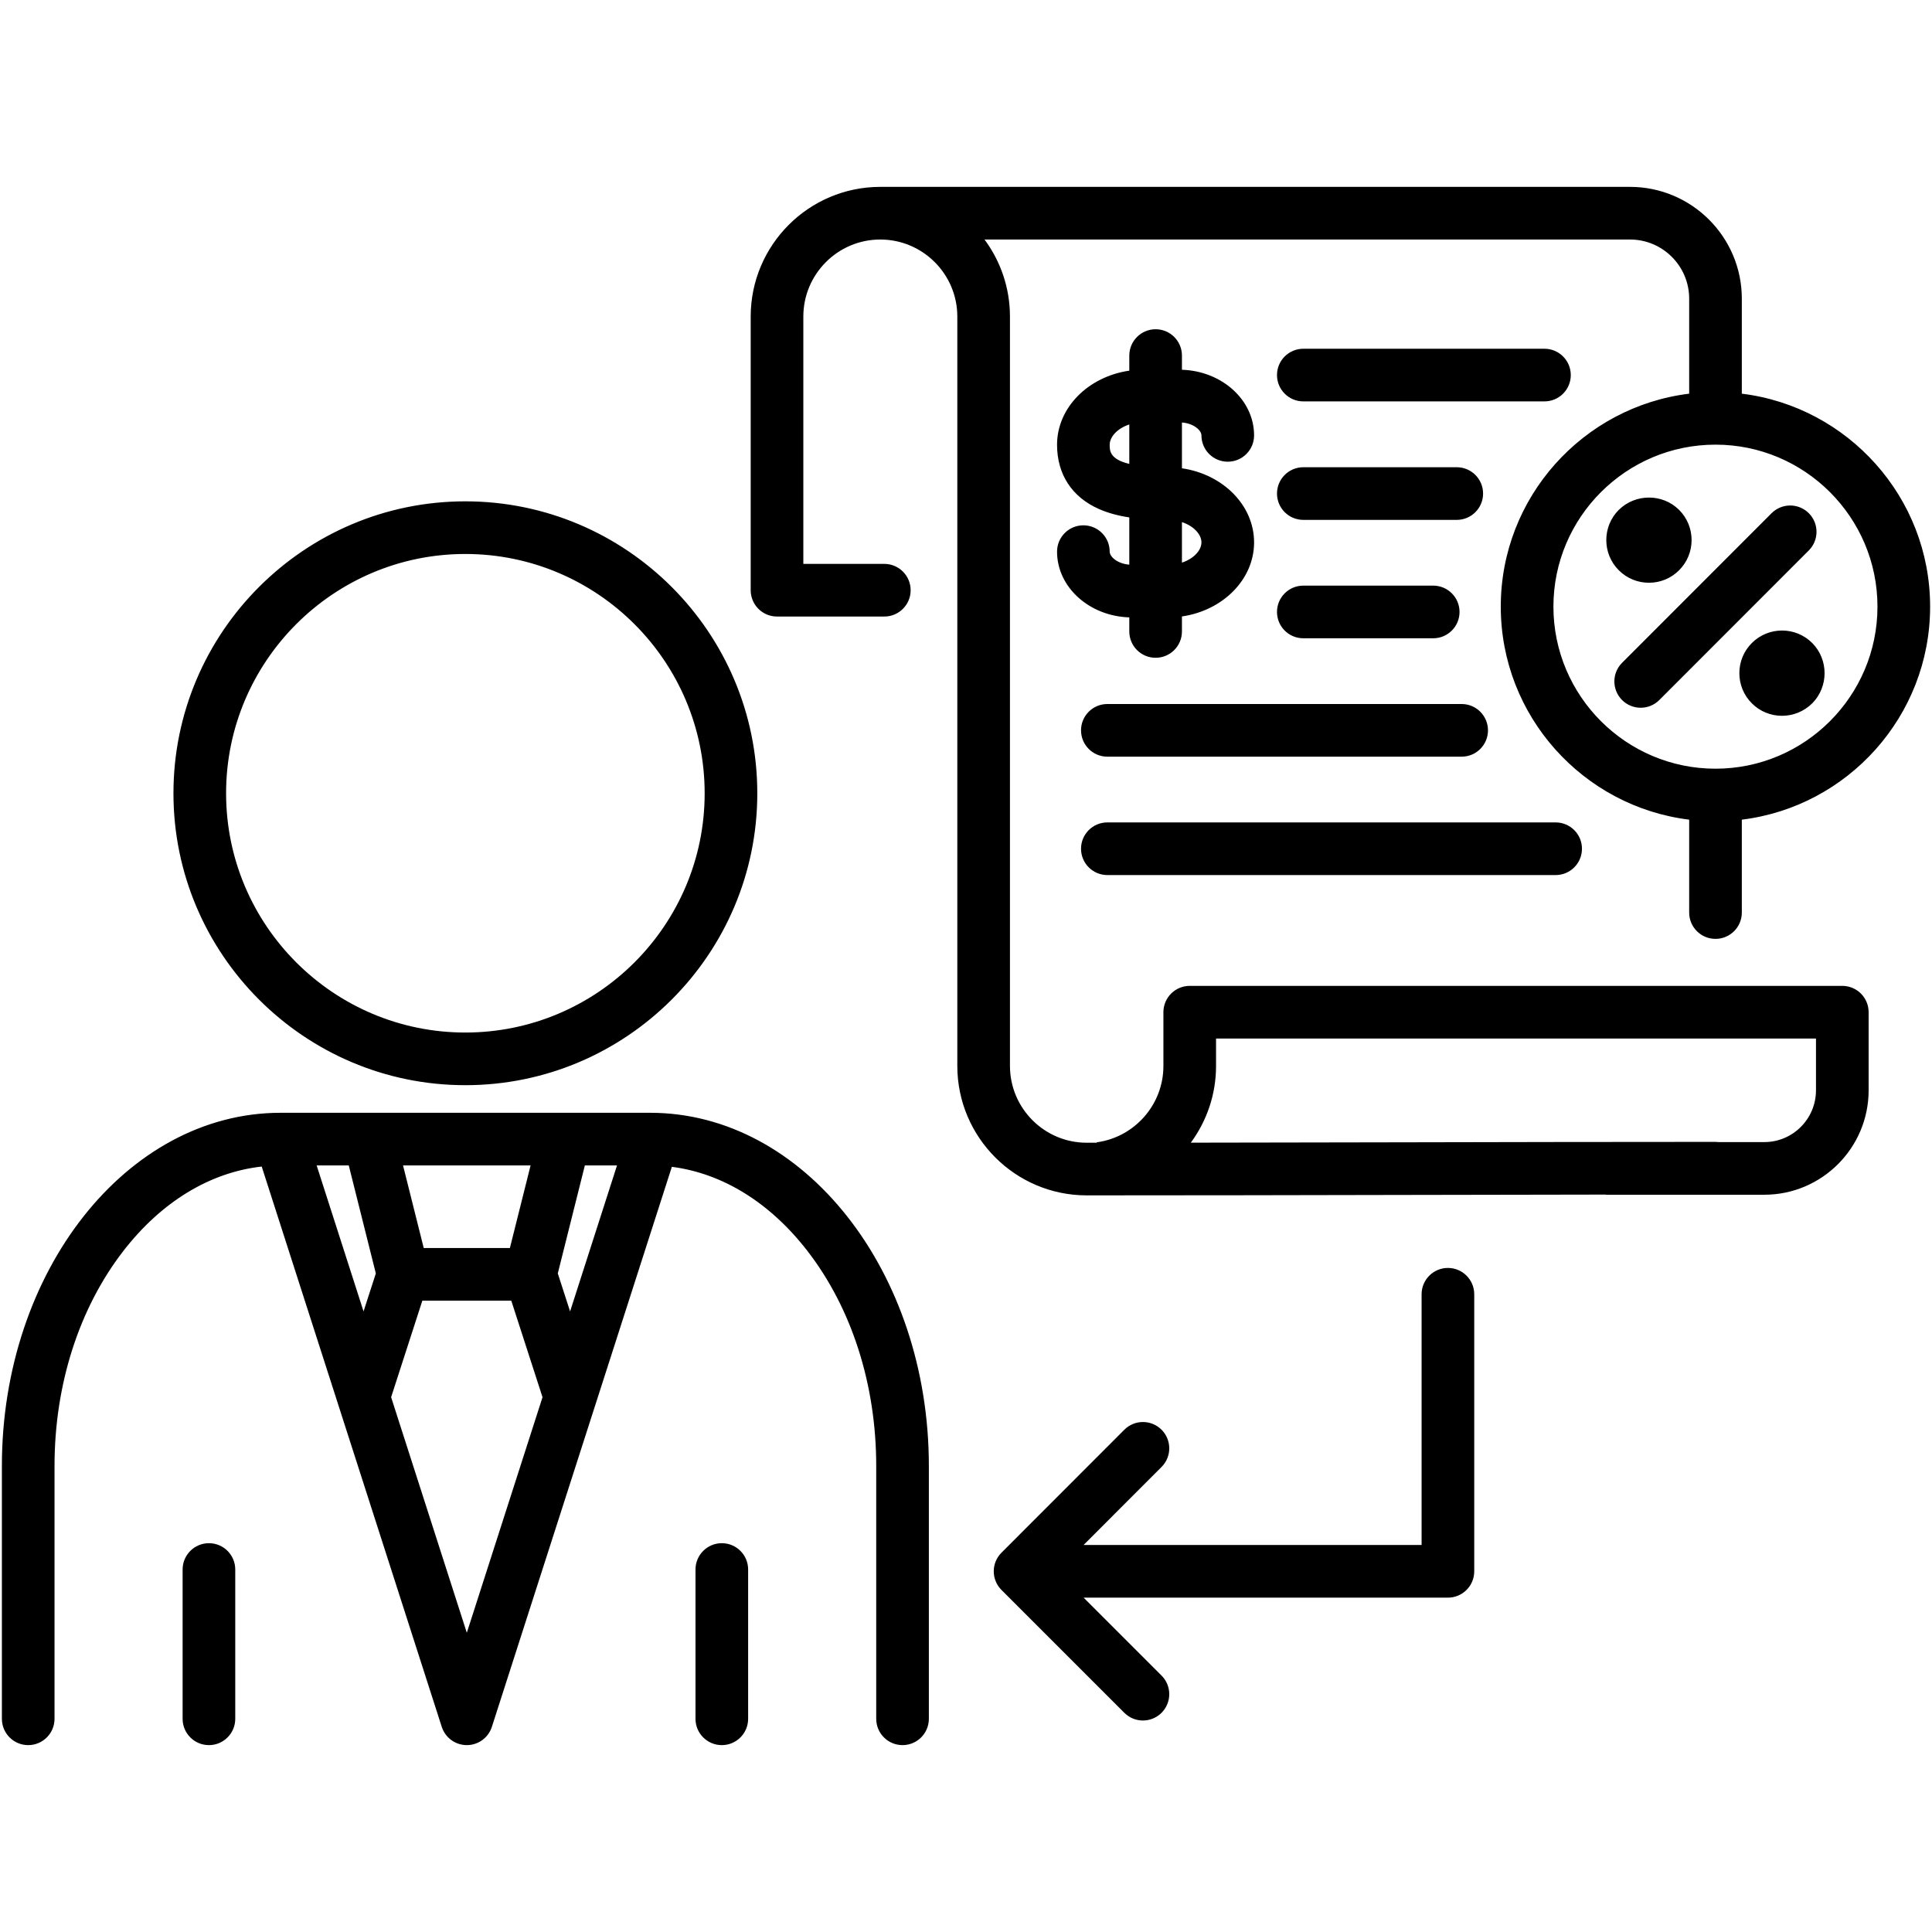 <svg xmlns="http://www.w3.org/2000/svg" id="Layer_1" viewBox="0 0 512 512"><path d="m172.311 294.9h-97.964c-.013 0-.025 0-.038 0-.019 0-.037.001-.056.001-40.676.066-73.753 42.022-73.753 93.586v67.013c0 3.853 3.123 6.976 6.975 6.976s6.975-3.123 6.975-6.976v-67.013c0-21.505 6.461-41.716 18.194-56.908 10.102-13.081 22.987-20.898 36.714-22.431l20.245 63.004c.024.087.055.171.082.257l27.385 85.224c.927 2.886 3.61 4.842 6.641 4.842 3.03 0 5.714-1.956 6.641-4.841l47.698-148.414c13.455 1.728 26.06 9.513 35.975 22.357 11.726 15.19 18.183 35.4 18.183 56.909v67.014c0 3.853 3.123 6.976 6.975 6.976s6.975-3.123 6.975-6.976v-67.013c0-51.603-33.128-93.587-73.847-93.587zm-21.231 52.641-3.259-10.073 7.171-28.617h8.522zm-38.786-16.804-5.485-21.885h33.801l-5.484 21.885zm-28.379-21.885h8.513l7.172 28.617-3.256 10.063zm39.796 123.849-20.061-62.432 8.276-25.581h23.569l8.278 25.589zm-61.366-16.764v39.563c0 3.853-3.123 6.976-6.975 6.976s-6.975-3.123-6.975-6.976v-39.564c0-3.853 3.123-6.976 6.975-6.976s6.975 3.124 6.975 6.977zm135.918 0v39.563c0 3.853-3.123 6.976-6.975 6.976s-6.975-3.123-6.975-6.976v-39.564c0-3.853 3.123-6.976 6.975-6.976s6.975 3.124 6.975 6.977zm-74.948-128.351c42.666 0 77.377-34.699 77.377-77.349 0-42.666-34.711-77.378-77.377-77.378-42.65 0-77.349 34.712-77.349 77.378 0 42.65 34.699 77.349 77.349 77.349zm0-140.775c34.974 0 63.427 28.453 63.427 63.426 0 34.958-28.453 63.397-63.427 63.397-34.958 0-63.398-28.439-63.398-63.397-.001-34.973 28.44-63.426 63.398-63.426zm364.914 114.456h-172.94c-3.852 0-6.975 3.123-6.975 6.976v14.289c0 10.17-7.608 18.853-17.695 20.196l.014.108c-.883 0-1.77 0-2.652 0-11.211 0-20.332-9.133-20.332-20.361v-126.062-41.286-31.234c0-7.64-2.509-14.704-6.742-20.417h171.07c8.642 0 15.672 7.03 15.672 15.672v25.18c-28.096 3.45-49.928 27.434-49.928 56.433 0 29.013 21.832 53.008 49.928 56.46v24.617c0 3.853 3.123 6.976 6.976 6.976s6.976-3.123 6.976-6.976v-24.617c28.08-3.453 49.9-27.447 49.9-56.46 0-28.998-21.82-52.981-49.9-56.433v-25.18c0-16.334-13.29-29.623-29.624-29.623h-198.696c-18.935 0-34.34 15.417-34.34 34.368v72.52c0 3.853 3.123 6.976 6.975 6.976h28.438c3.852 0 6.975-3.123 6.975-6.976s-3.123-6.976-6.975-6.976h-21.462v-65.544c0-11.258 9.147-20.417 20.389-20.417 11.258 0 20.418 9.159 20.418 20.417v31.234 41.286 126.062c0 18.92 15.379 34.312 34.283 34.312 27.764 0 56.004-.057 83.315-.113 17.833-.036 36.063-.073 54.298-.094v.038h41.964c15.245 0 27.648-12.415 27.648-27.676v-20.699c-.002-3.853-3.125-6.976-6.978-6.976zm9.32-100.505c0 23.684-19.255 42.952-42.925 42.952-23.684 0-42.952-19.268-42.952-42.952 0-23.669 19.268-42.925 42.952-42.925 23.669 0 42.925 19.255 42.925 42.925zm-16.295 128.18c0 7.568-6.144 13.725-13.696 13.725h-12.086c-.278-.034-.56-.056-.847-.056-27.784 0-56.035.057-83.356.113-18.287.037-36.991.075-55.687.096 4.211-5.723 6.683-12.763 6.683-20.287v-7.313h158.99v13.722zm-90.564 54.051v73.423c0 3.853-3.123 6.976-6.976 6.976h-96.543l20.652 20.652c2.724 2.724 2.724 7.141 0 9.865-1.362 1.361-3.147 2.043-4.932 2.043s-3.57-.681-4.932-2.043l-32.56-32.561c-2.723-2.723-2.724-7.138-.002-9.862l32.56-32.589c2.724-2.727 7.14-2.728 9.865-.005s2.727 7.139.004 9.864l-20.665 20.684h89.577v-66.447c0-3.853 3.123-6.976 6.976-6.976 3.853.001 6.976 3.124 6.976 6.976zm39.176-167.338 39.62-39.649c2.723-2.723 7.14-2.725 9.865-.004 2.725 2.723 2.726 7.14.004 9.865l-39.62 39.649c-1.362 1.363-3.148 2.045-4.934 2.045-1.784 0-3.569-.681-4.931-2.041-2.725-2.723-2.726-7.139-.004-9.865zm-.875-24.535c-4.408-4.407-4.408-11.582.001-15.991 4.428-4.355 11.564-4.354 15.951-.041.014.014.027.027.042.041 4.409 4.409 4.409 11.584 0 15.993-2.135 2.136-4.976 3.314-7.996 3.314s-5.861-1.177-7.998-3.316zm51.306 19.322c4.316 4.387 4.316 11.524 0 15.911-2.23 2.23-5.144 3.343-8.052 3.343-2.894 0-5.782-1.102-7.982-3.302-2.136-2.135-3.314-4.976-3.314-7.996s1.177-5.861 3.316-7.997c4.408-4.408 11.581-4.407 15.991.001.013.013.027.026.041.04zm-141.879-71.045c0-3.853 3.123-6.976 6.975-6.976h63.906c3.853 0 6.976 3.123 6.976 6.976s-3.123 6.976-6.976 6.976h-63.906c-3.852-.001-6.975-3.124-6.975-6.976zm0 31.401c0-3.853 3.123-6.976 6.975-6.976h40.665c3.853 0 6.976 3.123 6.976 6.976s-3.123 6.976-6.976 6.976h-40.665c-3.852 0-6.975-3.123-6.975-6.976zm0 31.375c0-3.853 3.123-6.976 6.975-6.976h34.424c3.853 0 6.976 3.123 6.976 6.976s-3.123 6.976-6.976 6.976h-34.424c-3.852 0-6.975-3.123-6.975-6.976zm-44.958 24.399h93.897c3.853 0 6.976 3.123 6.976 6.976s-3.123 6.976-6.976 6.976h-93.897c-3.852 0-6.975-3.123-6.975-6.976-.001-3.853 3.122-6.976 6.975-6.976zm-6.976 38.351c0-3.853 3.123-6.976 6.975-6.976h118.805c3.853 0 6.976 3.123 6.976 6.976s-3.123 6.976-6.976 6.976h-118.804c-3.853-.001-6.976-3.124-6.976-6.976zm7.597-78.733c0-3.853-3.123-6.976-6.975-6.976s-6.975 3.123-6.975 6.976c0 9.414 8.528 17.091 19.147 17.421v3.731c0 3.853 3.123 6.976 6.975 6.976s6.975-3.123 6.975-6.976v-3.976c10.833-1.573 19.118-9.775 19.118-19.632s-8.285-18.06-19.118-19.633v-12.141c3.169.259 5.168 2.106 5.168 3.421 0 3.853 3.123 6.976 6.975 6.976s6.975-3.123 6.975-6.976c0-9.39-8.513-17.049-19.118-17.392v-3.76c0-3.853-3.123-6.976-6.975-6.976s-6.975 3.123-6.975 6.976v4c-10.847 1.562-19.147 9.771-19.147 19.637 0 7.83 3.949 13.879 11.12 17.034 2.324 1.023 4.94 1.751 8.027 2.221v12.521c-3.186-.254-5.197-2.122-5.197-3.452zm24.315-2.457c0 2.078-2.003 4.327-5.168 5.367v-10.734c3.165 1.04 5.168 3.289 5.168 5.367zm-24.315-25.868c0-2.084 2.015-4.341 5.197-5.377v10.449c-5.191-1.241-5.197-3.52-5.197-5.072z"></path></svg>